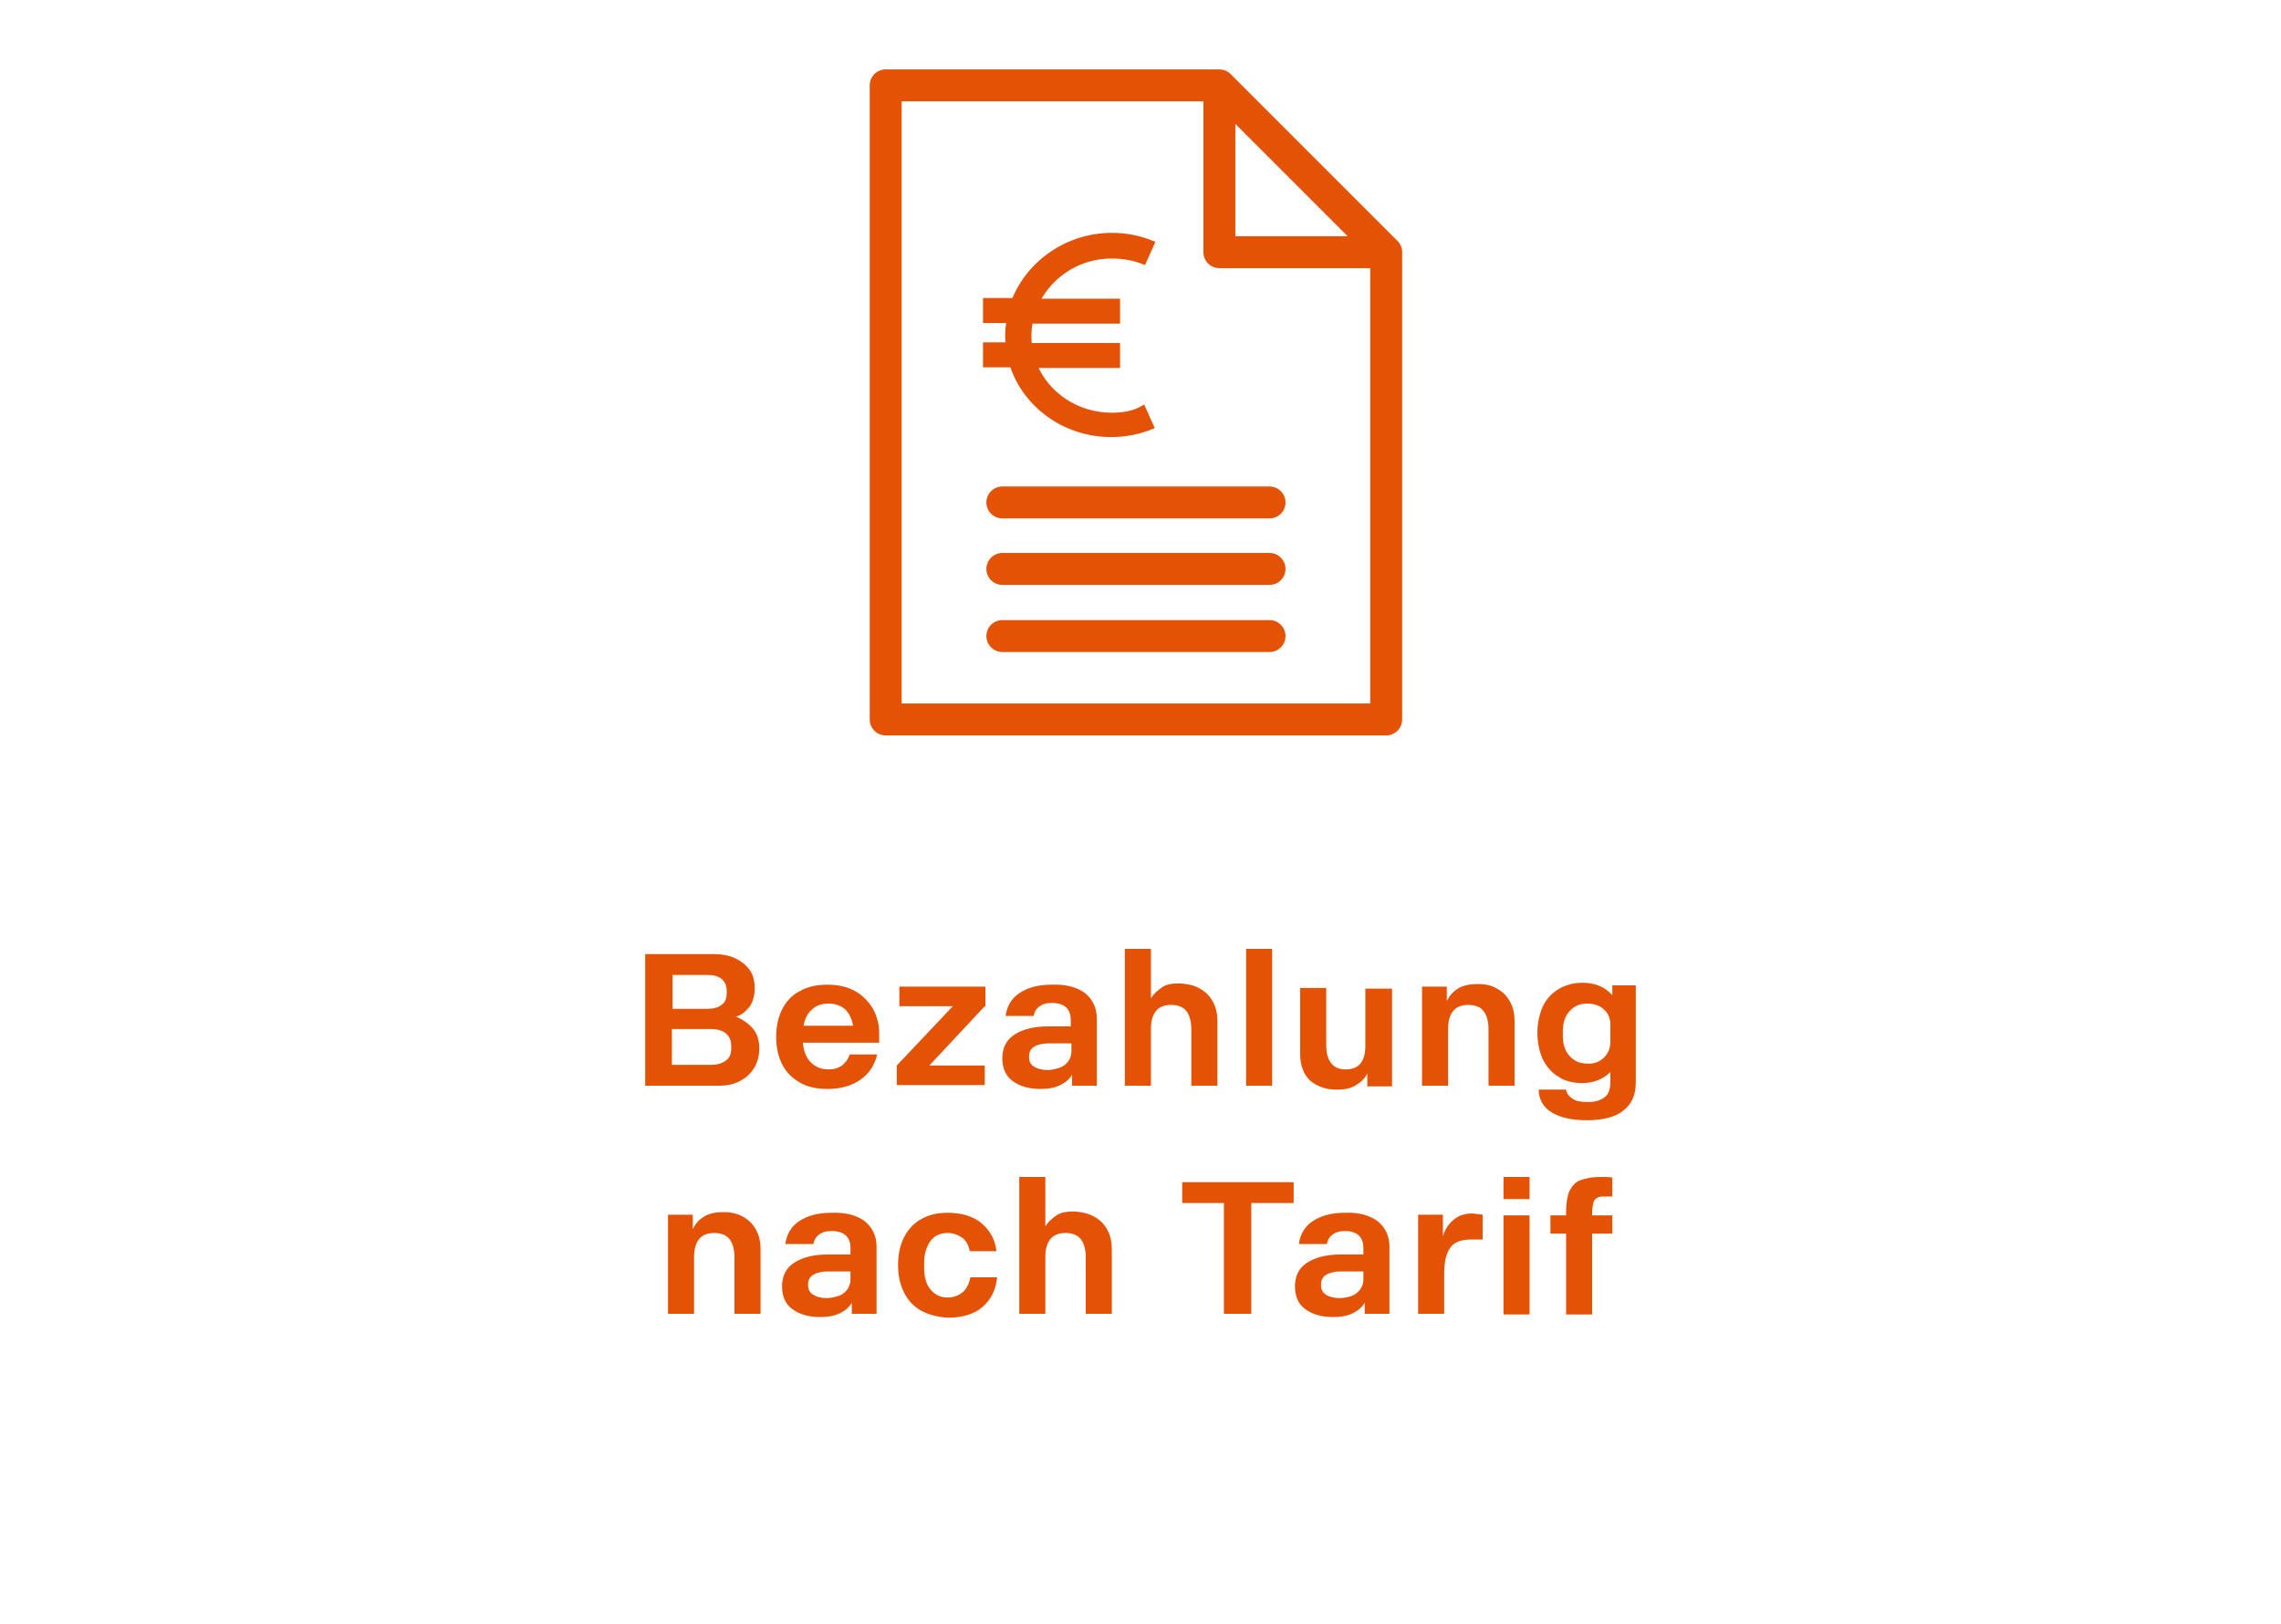 <?xml version="1.0" encoding="utf-8"?>
<!-- Generator: Adobe Illustrator 26.5.3, SVG Export Plug-In . SVG Version: 6.00 Build 0)  -->
<svg version="1.1" id="Ebene_1" xmlns="http://www.w3.org/2000/svg" xmlns:xlink="http://www.w3.org/1999/xlink" x="0px" y="0px"
	 viewBox="0 0 350 249.2" style="enable-background:new 0 0 350 249.2;" xml:space="preserve">
<style type="text/css">
	.st0{fill:#E35205;}
	.st1{fill:none;stroke:#E35205;stroke-width:4.9;stroke-linejoin:round;stroke-miterlimit:10;}
	.st2{fill:none;stroke:#E35205;stroke-width:0.735;stroke-miterlimit:10;}
</style>
<g>
	<path class="st0" d="M115.5,157.8c0.7,0.8,1,1.8,1,3.1c0,1.2-0.3,2.2-0.8,3s-1.2,1.5-2.2,2c-0.9,0.5-2,0.7-3.2,0.7H99v-20.2h10.6
		c1.1,0,2.2,0.2,3.1,0.6c0.9,0.4,1.7,1,2.3,1.8c0.6,0.8,0.8,1.8,0.8,2.9c0,1.1-0.3,2.1-0.8,2.8c-0.6,0.7-1.2,1.3-2.1,1.5
		C113.9,156.4,114.8,157,115.5,157.8z M103.2,149.6v5.2h5.4c0.9,0,1.6-0.2,2.1-0.6c0.6-0.4,0.8-1,0.8-1.8v-0.4
		c0-0.8-0.3-1.4-0.8-1.8s-1.2-0.6-2.1-0.6H103.2z M112.2,160.5c0-0.9-0.3-1.5-0.9-2c-0.6-0.4-1.3-0.6-2.2-0.6h-6v5.5h6
		c0.9,0,1.6-0.2,2.2-0.6c0.6-0.4,0.9-1,0.9-1.9V160.5z"/>
	<path class="st0" d="M134.8,160h-11.6c0.1,1.3,0.5,2.3,1.2,3c0.7,0.7,1.6,1.1,2.7,1.1c0.9,0,1.5-0.2,2.1-0.6
		c0.5-0.4,0.9-0.9,1.2-1.7h4.2c-0.4,1.7-1.3,3-2.6,3.9c-1.3,0.9-3,1.4-5,1.4c-1.7,0-3.1-0.3-4.3-1s-2.1-1.6-2.7-2.8
		c-0.6-1.2-0.9-2.6-0.9-4.2s0.3-3,0.9-4.2c0.6-1.2,1.5-2.2,2.7-2.8c1.2-0.7,2.6-1,4.3-1c2,0,3.7,0.5,5,1.5c1.3,1,2.2,2.3,2.6,3.8
		c0.2,0.6,0.3,1.3,0.3,2V160z M124.6,154.9c-0.7,0.6-1.1,1.4-1.3,2.5h7.6c-0.2-1.1-0.6-1.9-1.2-2.5c-0.7-0.6-1.5-0.9-2.6-0.9
		C126.1,154,125.2,154.3,124.6,154.9z"/>
	<path class="st0" d="M151.1,154.4l-8.5,9.1h8.5v3h-13.5v-3l8.6-9.1h-8.2v-3h13.2V154.4z"/>
	<path class="st0" d="M166.5,152.4c1.2,1,1.8,2.3,1.8,3.9v10.3h-3.8v-1.7c-0.4,0.7-1,1.2-1.8,1.6c-0.8,0.4-1.8,0.6-3,0.6
		c-1.8,0-3.2-0.4-4.3-1.2c-1.1-0.8-1.6-2-1.6-3.5c0-1.6,0.6-2.8,1.8-3.6s2.9-1.3,5.2-1.3h3.5v-1c0-1.7-1-2.6-2.9-2.6
		c-0.9,0-1.5,0.2-2,0.6c-0.5,0.4-0.7,0.9-0.8,1.4h-4.3c0.2-1.5,0.9-2.7,2.1-3.5s2.8-1.3,4.9-1.3C163.6,151,165.3,151.5,166.5,152.4z
		 M163.4,163.4c0.6-0.5,1-1.2,1-2.1v-1.2h-3.5c-0.9,0-1.7,0.2-2.2,0.5c-0.5,0.3-0.8,0.8-0.8,1.4v0.3c0,0.6,0.3,1.1,0.8,1.4
		s1.2,0.5,2.2,0.5C161.9,164.1,162.7,163.9,163.4,163.4z"/>
	<path class="st0" d="M184.1,151.7c0.9,0.5,1.5,1.1,2,2c0.5,0.9,0.7,1.9,0.7,3v9.9h-4v-8.7c0-1.2-0.3-2.2-0.8-2.8
		c-0.5-0.6-1.3-0.9-2.3-0.9c-1,0-1.8,0.3-2.3,0.9c-0.5,0.6-0.8,1.5-0.8,2.8v8.7h-4v-21h4v7.6c0.4-0.7,1-1.2,1.7-1.7s1.7-0.6,2.8-0.6
		C182.3,151,183.3,151.2,184.1,151.7z"/>
	<path class="st0" d="M191.2,145.6h4v21h-4V145.6z"/>
	<path class="st0" d="M213.6,151.5v15.2h-3.8v-2c-0.3,0.7-0.9,1.3-1.7,1.8s-1.7,0.7-3,0.7c-1.7,0-3-0.5-4.1-1.4
		c-1-1-1.5-2.3-1.5-4.1v-10.1h4v8.8c0,1.3,0.3,2.2,0.8,2.8c0.5,0.6,1.2,0.9,2.2,0.9c2,0,3-1.2,3-3.6v-8.8H213.6z"/>
	<path class="st0" d="M229.7,151.7c0.9,0.5,1.5,1.1,2,2c0.5,0.9,0.7,1.9,0.7,3v9.9h-4v-8.7c0-1.2-0.3-2.2-0.8-2.8
		c-0.5-0.6-1.3-0.9-2.3-0.9c-1,0-1.8,0.3-2.3,0.9c-0.5,0.6-0.8,1.5-0.8,2.8v8.7h-4v-15.2h3.8v2.2c0.4-0.8,0.9-1.4,1.7-1.9
		c0.8-0.5,1.8-0.7,3-0.7C227.9,151,228.9,151.2,229.7,151.7z"/>
	<path class="st0" d="M251,151.5V166c0,2-0.6,3.4-1.9,4.4c-1.2,1-3.1,1.5-5.6,1.5c-2.3,0-4.1-0.4-5.4-1.2s-2-2-2-3.5h4.2
		c0.1,0.6,0.4,1,1,1.4s1.3,0.5,2.4,0.5c1.2,0,2-0.3,2.6-0.8c0.6-0.5,0.8-1.3,0.8-2.4v-1.4c-1.1,1.1-2.6,1.7-4.3,1.7
		c-1.4,0-2.7-0.3-3.7-1c-1-0.6-1.8-1.5-2.4-2.7c-0.5-1.2-0.8-2.5-0.8-4c0-1.5,0.3-2.8,0.8-4c0.5-1.1,1.3-2,2.4-2.7
		c1-0.6,2.3-1,3.7-1c1.9,0,3.4,0.6,4.6,1.9v-1.5H251z M246.1,162.3c0.6-0.6,1-1.4,1-2.4v-2.6c0-1-0.3-1.8-1-2.4
		c-0.6-0.6-1.5-0.9-2.6-0.9c-1.1,0-2,0.4-2.7,1.2s-1,1.8-1,3.1v0.6c0,1.3,0.3,2.3,1,3.1c0.7,0.8,1.6,1.2,2.7,1.2
		C244.6,163.3,245.5,162.9,246.1,162.3z"/>
</g>
<g>
	<path class="st0" d="M114,186.7c0.9,0.5,1.5,1.1,2,2c0.5,0.9,0.7,1.9,0.7,3v9.9h-4v-8.7c0-1.2-0.3-2.2-0.8-2.8s-1.3-0.9-2.3-0.9
		c-1,0-1.8,0.3-2.3,0.9s-0.8,1.5-0.8,2.8v8.7h-4v-15.2h3.8v2.2c0.4-0.8,0.9-1.4,1.7-1.9c0.8-0.5,1.8-0.7,3-0.7
		C112.2,186,113.1,186.2,114,186.7z"/>
	<path class="st0" d="M132.7,187.4c1.2,1,1.8,2.3,1.8,3.9v10.3h-3.8v-1.7c-0.4,0.7-1,1.2-1.8,1.6c-0.8,0.4-1.8,0.6-3,0.6
		c-1.8,0-3.2-0.4-4.3-1.2c-1.1-0.8-1.6-2-1.6-3.5c0-1.6,0.6-2.8,1.8-3.6s2.9-1.3,5.2-1.3h3.5v-1c0-1.7-1-2.6-2.9-2.6
		c-0.9,0-1.5,0.2-2,0.6c-0.5,0.4-0.7,0.9-0.8,1.4h-4.3c0.2-1.5,0.9-2.7,2.1-3.5s2.8-1.3,4.9-1.3C129.8,186,131.5,186.5,132.7,187.4z
		 M129.5,198.4c0.6-0.5,1-1.2,1-2.1v-1.2H127c-0.9,0-1.7,0.2-2.2,0.5c-0.5,0.3-0.8,0.8-0.8,1.4v0.3c0,0.6,0.3,1.1,0.8,1.4
		s1.2,0.5,2.2,0.5C128,199.1,128.9,198.9,129.5,198.4z"/>
	<path class="st0" d="M141.3,201.1c-1.2-0.7-2-1.6-2.6-2.8s-0.9-2.6-0.9-4.2s0.3-3,0.9-4.2s1.5-2.2,2.6-2.8c1.2-0.7,2.5-1,4.1-1
		c2.1,0,3.9,0.5,5.2,1.6c1.3,1.1,2.1,2.5,2.3,4.3h-4.1c-0.2-1-0.6-1.7-1.2-2.1s-1.3-0.7-2.2-0.7c-1.1,0-2,0.4-2.6,1.2s-1,1.9-1,3.4
		v0.7c0,1.4,0.3,2.6,1,3.4c0.7,0.8,1.5,1.2,2.6,1.2c0.9,0,1.7-0.3,2.3-0.8c0.6-0.5,1-1.3,1.2-2.3h4.1c-0.2,2-1,3.5-2.3,4.6
		s-3.1,1.6-5.3,1.6C143.8,202.1,142.4,201.7,141.3,201.1z"/>
	<path class="st0" d="M167.9,186.7c0.9,0.5,1.5,1.1,2,2c0.5,0.9,0.7,1.9,0.7,3v9.9h-4v-8.7c0-1.2-0.3-2.2-0.8-2.8s-1.3-0.9-2.3-0.9
		c-1,0-1.8,0.3-2.3,0.9s-0.8,1.5-0.8,2.8v8.7h-4v-21h4v7.6c0.4-0.7,1-1.2,1.7-1.7s1.7-0.6,2.8-0.6C166.1,186,167,186.2,167.9,186.7z
		"/>
	<path class="st0" d="M187.8,184.6h-6.4v-3.2h17.1v3.2H192v17h-4.2V184.6z"/>
	<path class="st0" d="M211.4,187.4c1.2,1,1.8,2.3,1.8,3.9v10.3h-3.8v-1.7c-0.4,0.7-1,1.2-1.8,1.6c-0.8,0.4-1.8,0.6-3,0.6
		c-1.8,0-3.2-0.4-4.3-1.2c-1.1-0.8-1.6-2-1.6-3.5c0-1.6,0.6-2.8,1.8-3.6s2.9-1.3,5.2-1.3h3.5v-1c0-1.7-1-2.6-2.8-2.6
		c-0.9,0-1.5,0.2-2,0.6c-0.5,0.4-0.7,0.9-0.8,1.4h-4.3c0.2-1.5,0.9-2.7,2.1-3.5s2.8-1.3,4.9-1.3C208.5,186,210.2,186.5,211.4,187.4z
		 M208.2,198.4c0.6-0.5,1-1.2,1-2.1v-1.2h-3.5c-0.9,0-1.7,0.2-2.2,0.5c-0.5,0.3-0.8,0.8-0.8,1.4v0.3c0,0.6,0.3,1.1,0.8,1.4
		s1.2,0.5,2.2,0.5C206.8,199.1,207.6,198.9,208.2,198.4z"/>
	<path class="st0" d="M227.5,186.4v3.8h-1.7c-1.6,0-2.7,0.4-3.3,1.3s-0.9,2.1-0.9,3.9v6.2h-4v-15.2h3.8v3.3c0.3-1,0.8-1.8,1.6-2.5
		c0.8-0.7,1.8-1,3-1C226.5,186.3,227,186.3,227.5,186.4z"/>
	<path class="st0" d="M230.7,180.6h4v3.4h-4V180.6z M230.7,186.5h4v15.2h-4V186.5z"/>
	<path class="st0" d="M245.1,183.8c-0.3,0.1-0.5,0.4-0.6,0.7c-0.1,0.4-0.2,0.9-0.2,1.6v0.4h3.1v2.8h-3.1v12.4h-4v-12.4h-2.4v-2.8
		h2.4V186c0-1.4,0.2-2.5,0.5-3.2c0.4-0.8,0.9-1.4,1.7-1.7s1.8-0.5,3.1-0.5c0.7,0,1.3,0,1.8,0.1v2.9h-1
		C245.8,183.6,245.4,183.6,245.1,183.8z"/>
</g>
<g>
	<path class="st1" d="M187.1,13.1v25.6h25.6 M194.8,97.6h-41H194.8z M194.8,87.3h-41H194.8z M194.8,77.1h-41H194.8z M135.9,110.4
		V13.1h51.2l25.6,25.6v71.7H135.9z M194.8,77.1h-41H194.8z"/>
	<path class="st0" d="M170.6,63.7c-5.3,0-9.9-3.1-11.8-7.6h12.7V53H158c-0.1-0.5-0.1-1-0.1-1.5c0-0.8,0.1-1.5,0.2-2.2h13.4v-3.1
		h-12.3c2.1-4.1,6.4-6.9,11.4-6.9c1.7,0,3.4,0.3,4.9,0.9l1.3-2.9c-2-0.8-4-1.2-6.2-1.2c-6.8,0-12.7,4.2-15,10h-4.4v3.1h3.6
		c-0.1,0.7-0.2,1.5-0.2,2.2c0,0.5,0,1,0.1,1.5h-3.5v3.1h4.1c2,6.2,8.1,10.7,15.2,10.7c2.2,0,4.2-0.4,6.2-1.2l-1.3-2.9
		C174,63.4,172.4,63.7,170.6,63.7"/>
	<path class="st2" d="M170.6,63.7c-5.3,0-9.9-3.1-11.8-7.6h12.7V53H158c-0.1-0.5-0.1-1-0.1-1.5c0-0.8,0.1-1.5,0.2-2.2h13.4v-3.1
		h-12.3c2.1-4.1,6.4-6.9,11.4-6.9c1.7,0,3.4,0.3,4.9,0.9l1.3-2.9c-2-0.8-4-1.2-6.2-1.2c-6.8,0-12.7,4.2-15,10h-4.4v3.1h3.6
		c-0.1,0.7-0.2,1.5-0.2,2.2c0,0.5,0,1,0.1,1.5h-3.5v3.1h4.1c2,6.2,8.1,10.7,15.2,10.7c2.2,0,4.2-0.4,6.2-1.2l-1.3-2.9
		C174,63.4,172.4,63.7,170.6,63.7"/>
</g>
</svg>
